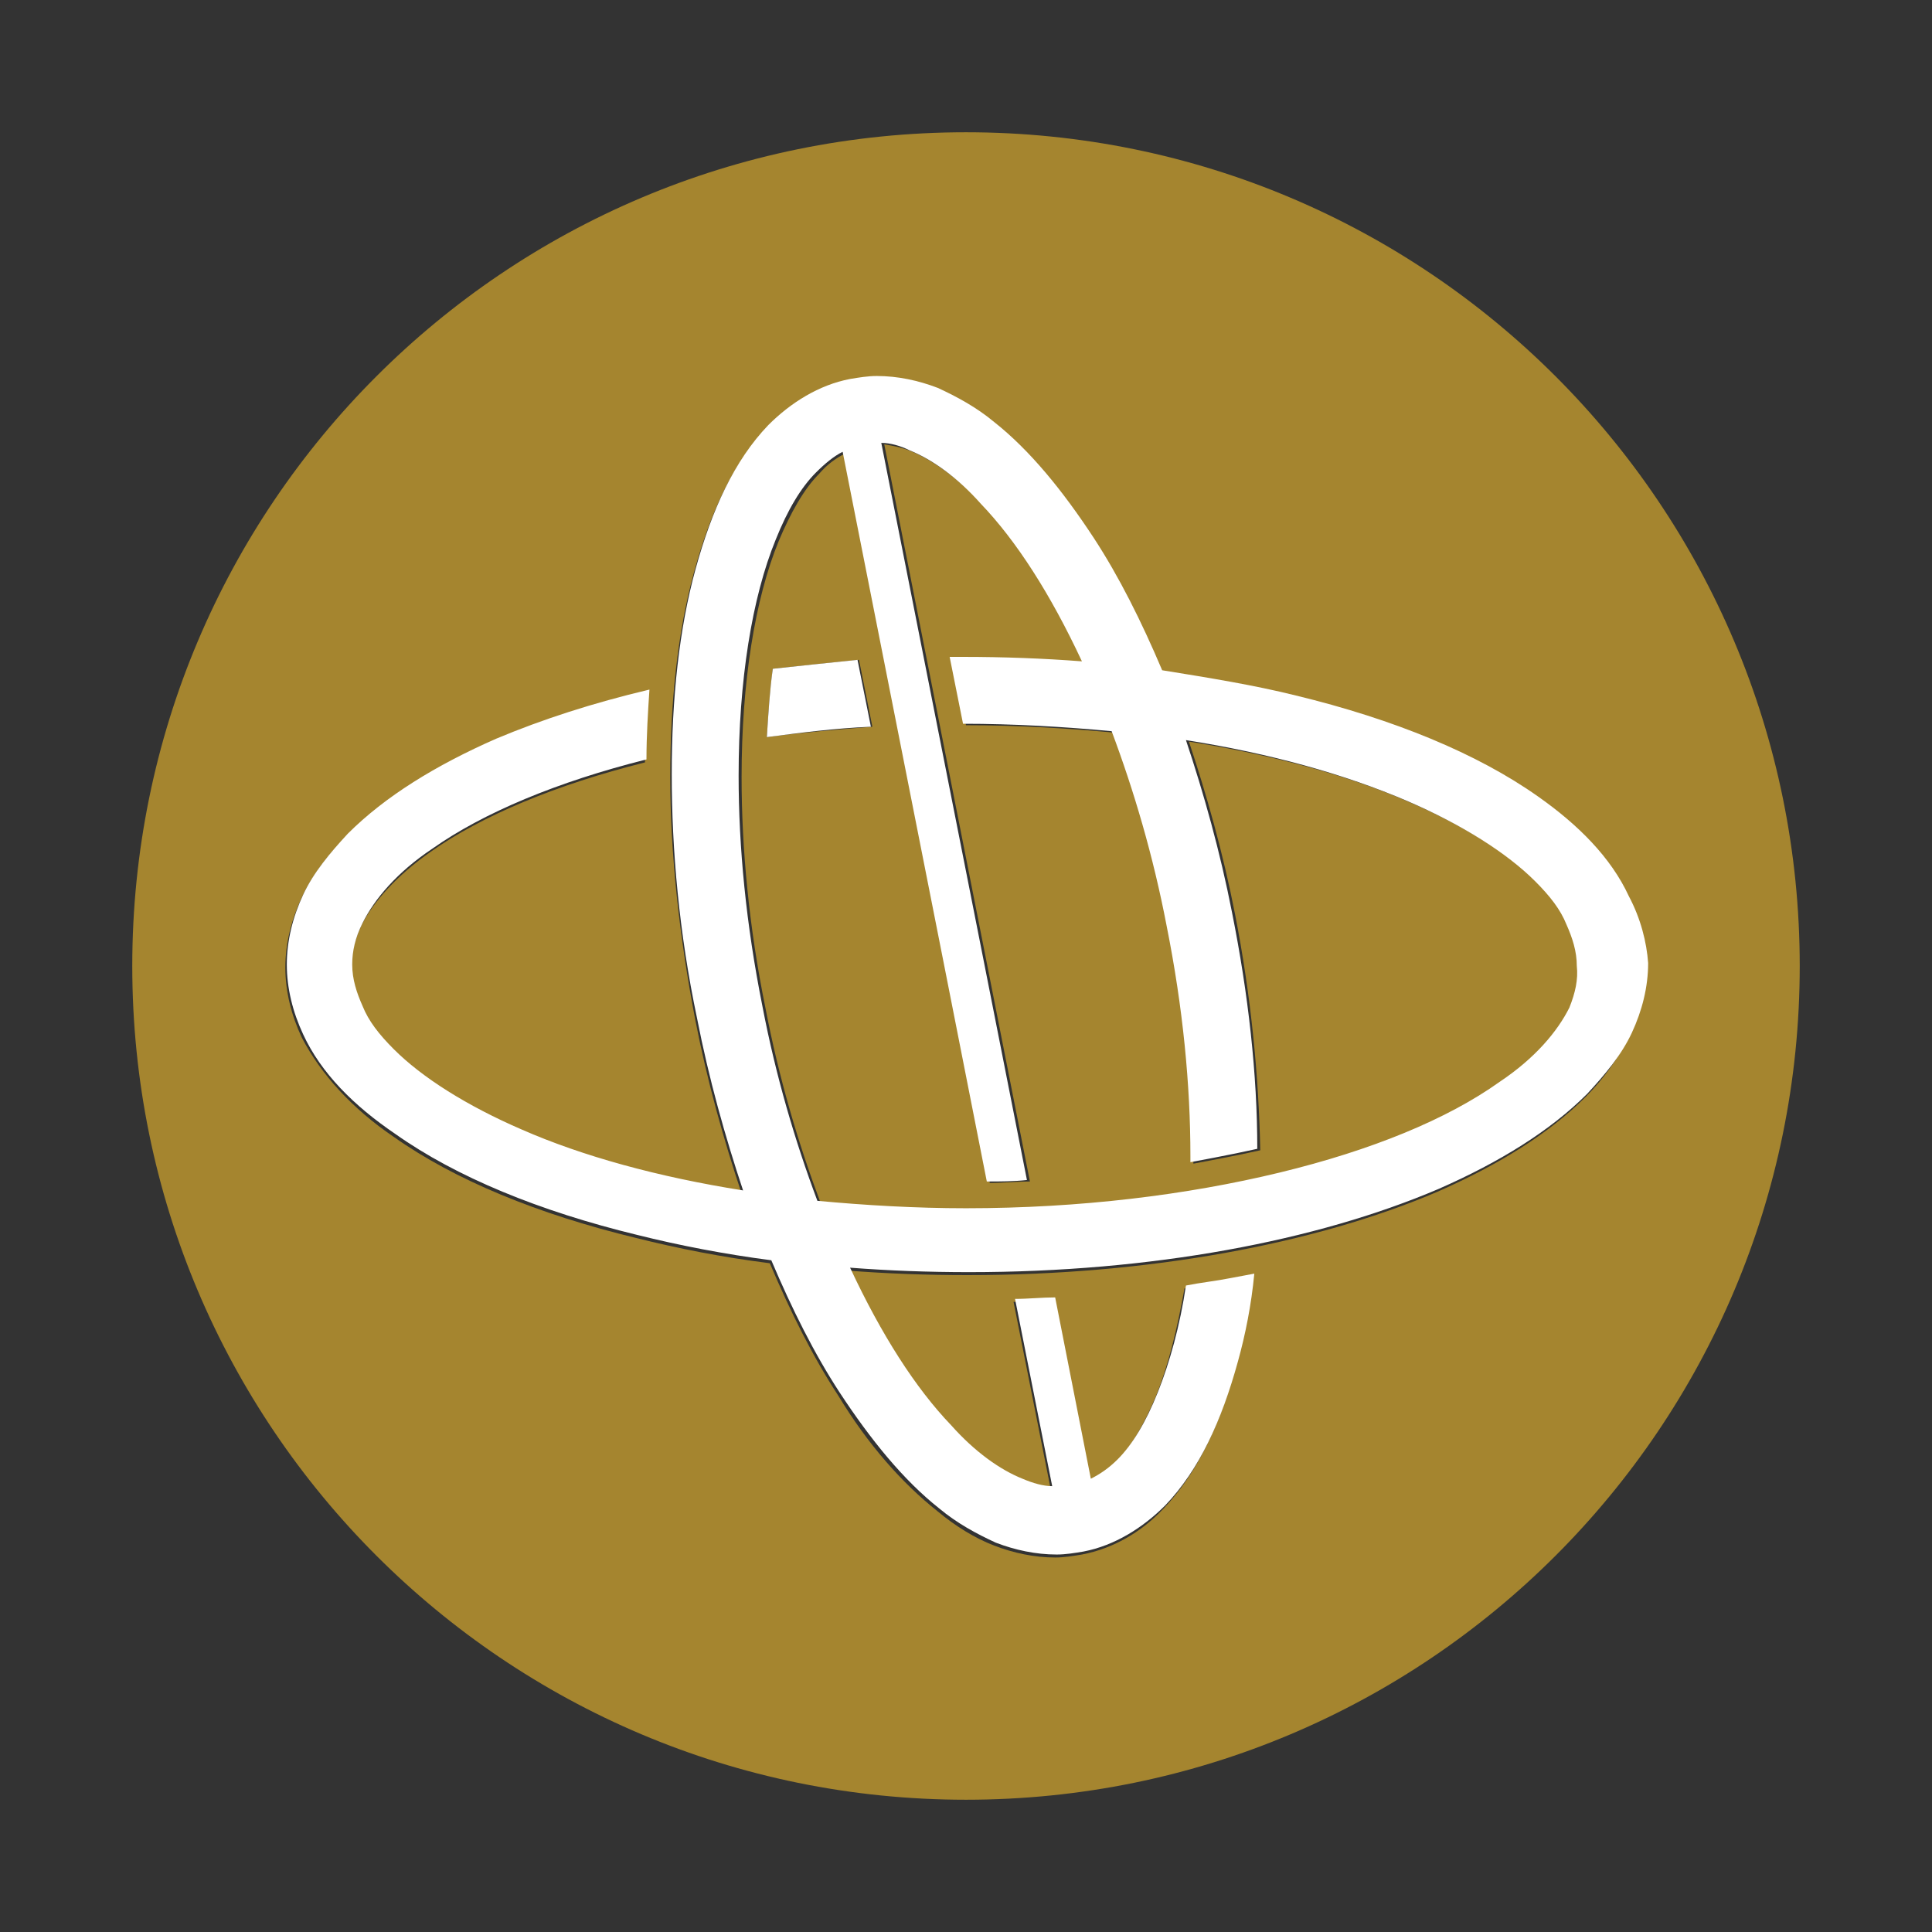 <?xml version='1.0' encoding='utf-8'?>
<!-- Generator: Adobe Illustrator 22.0.1, SVG Export Plug-In . SVG Version: 6.00 Build 0)  -->
<svg version="1.1" xmlns="http://www.w3.org/2000/svg" y="0px" xml:space="preserve" id="Layer_1" style="enable-background:new 0 0 130 130;" viewBox="0 0 130 130" x="0px" xmlns:xlink="http://www.w3.org/1999/xlink">
 <rect x="0" y="0" width="130" height="130" fill="#333333" stroke="none"/>
 <g id="Layer_1_1_"/>
 <g id="Layer_2_1_">
  <g>
   <path fill="#a5852f" fill-opacity="1" d="M103.5,59.4c-1.9-1.9-4.9-3.8-8.6-5.4c-4.1-1.8-9.2-3.2-14.9-4.1c1.2,3.6,2.3,7.5,3.1,11.6c1.1,5.6,1.6,11,1.7,15.9&#xd;&#xa;&#x9;&#x9;&#x9;c-0.5,0.1-0.9,0.2-1.4,0.3c-1,0.2-2,0.4-3.1,0.6c0-0.1,0-0.3,0-0.4c0-4.8-0.5-10.1-1.6-15.5c-0.9-4.7-2.2-9.1-3.7-13.1&#xd;&#xa;&#x9;&#x9;&#x9;c-3.2-0.3-6.5-0.5-10-0.5l-0.9-4.5c0.3,0,0.6,0,0.9,0c2.7,0,5.4,0.1,8,0.3c-2.1-4.4-4.4-8.1-6.8-10.6c-1.7-1.8-3.4-3-4.8-3.6&#xd;&#xa;&#x9;&#x9;&#x9;c-0.7-0.3-1.3-0.4-1.9-0.5l6.9,34.9l2.9,14.7c-0.9,0-1.8,0.1-2.7,0.1l-2.8-14.2l-6.9-34.9c-0.6,0.3-1.2,0.7-1.8,1.4&#xd;&#xa;&#x9;&#x9;&#x9;c-1,1-1.9,2.6-2.7,4.5c-1.6,3.9-2.5,9.5-2.5,15.9c0,4.8,0.5,10.1,1.6,15.5l0,0c0.9,4.7,2.2,9.1,3.7,13.1c3.2,0.3,6.5,0.5,10,0.5&#xd;&#xa;&#x9;&#x9;&#x9;c7.7,0,14.9-0.9,21.1-2.4c6.2-1.5,11.3-3.7,14.8-6.1c2.3-1.6,3.9-3.4,4.7-5c0.4-0.9,0.7-1.8,0.7-2.8c0-0.9-0.2-1.8-0.7-2.8&#xd;&#xa;&#x9;&#x9;&#x9;C105.1,61.3,104.4,60.3,103.5,59.4z M51.6,49.6c0.1-1.6,0.2-3.1,0.4-4.6c1.9-0.2,3.8-0.4,5.8-0.6l0.9,4.5&#xd;&#xa;&#x9;&#x9;&#x9;C56.2,49.1,53.8,49.3,51.6,49.6z"/>
   <path fill="#a5852f" fill-opacity="1" d="M65,8.9C34,8.9,8.9,34,8.9,65c0,31,25.1,56.1,56.1,56.1c31,0,56.1-25.1,56.1-56.1C121.1,34,96,8.9,65,8.9z M106.7,73.8&#xd;&#xa;&#x9;&#x9;&#x9;c-2.5,2.5-5.9,4.6-10,6.4c-8.2,3.5-19.4,5.6-31.6,5.6c-2.7,0-5.4-0.1-8-0.3c2.1,4.4,4.4,8.1,6.8,10.6c1.7,1.8,3.4,3,4.8,3.6&#xd;&#xa;&#x9;&#x9;&#x9;c0.7,0.3,1.4,0.4,2,0.5l-2.5-12.6c0.9,0,1.8-0.1,2.7-0.1l2.4,12.2c0.6-0.3,1.2-0.7,1.8-1.3c1-1,1.9-2.6,2.7-4.5&#xd;&#xa;&#x9;&#x9;&#x9;c0.8-2,1.4-4.4,1.9-7.2c1-0.1,2-0.3,3-0.5c0.6-0.1,1.1-0.2,1.6-0.3c-0.3,2.1-0.6,4.1-1.1,5.9c-1.1,4-2.6,7.3-4.9,9.7&#xd;&#xa;&#x9;&#x9;&#x9;c-1.5,1.6-3.4,2.7-5.5,3.1l0,0c-0.6,0.1-1.2,0.2-1.8,0.2c-1.4,0-2.8-0.3-4.1-0.8c-1.3-0.5-2.6-1.3-3.8-2.3&#xd;&#xa;&#x9;&#x9;&#x9;c-2.4-1.9-4.7-4.5-6.7-7.8c-1.7-2.6-3.2-5.6-4.6-8.9c-3.2-0.4-6.2-1-9-1.7c-6.6-1.6-12.2-3.9-16.3-6.8c-2.8-1.9-4.9-4.2-6.2-6.7&#xd;&#xa;&#x9;&#x9;&#x9;c-0.7-1.5-1.1-3.1-1.1-4.7c0-1.6,0.4-3.2,1.1-4.7c0.7-1.5,1.7-2.8,3-4.1c2.5-2.5,5.9-4.6,10-6.4c3.1-1.3,6.5-2.4,10.3-3.3&#xd;&#xa;&#x9;&#x9;&#x9;c-0.1,1.5-0.2,3.1-0.2,4.7c-6,1.5-11,3.6-14.4,6c-2.3,1.6-3.9,3.4-4.7,5c-0.4,0.9-0.7,1.8-0.7,2.8h0c0,0.9,0.2,1.8,0.7,2.8&#xd;&#xa;&#x9;&#x9;&#x9;c0.5,0.9,1.1,1.9,2.1,2.9c1.9,1.9,4.9,3.8,8.6,5.4c4.1,1.8,9.2,3.2,14.9,4.1c-1.2-3.6-2.3-7.5-3.1-11.6&#xd;&#xa;&#x9;&#x9;&#x9;c-1.1-5.7-1.7-11.3-1.7-16.4c0-5.1,0.5-9.8,1.6-13.8c1.1-4,2.6-7.3,4.9-9.7c1.5-1.6,3.4-2.7,5.5-3.1v0c0.6-0.1,1.2-0.2,1.8-0.2&#xd;&#xa;&#x9;&#x9;&#x9;c1.4,0,2.8,0.3,4.1,0.8c1.3,0.5,2.6,1.3,3.8,2.3c2.4,1.9,4.7,4.5,6.7,7.8c1.7,2.6,3.2,5.6,4.6,8.9c3.2,0.4,6.2,1,9,1.7&#xd;&#xa;&#x9;&#x9;&#x9;c6.6,1.6,12.2,3.9,16.3,6.8c2.8,1.9,4.9,4.2,6.1,6.7c0.7,1.5,1.1,3.1,1.1,4.7c0,1.6-0.4,3.2-1.1,4.7&#xd;&#xa;&#x9;&#x9;&#x9;C108.9,71.2,107.9,72.6,106.7,73.8z"/>
  </g>
  <g>
   <path fill="#FFFFFF" d="M52,45c-0.2,1.4-0.3,3-0.4,4.6c2.3-0.3,4.6-0.6,7-0.7l-0.9-4.5C55.8,44.6,53.8,44.8,52,45z"/>
   <path fill="#FFFFFF" d="M109.6,60.3c-1.2-2.6-3.4-4.8-6.1-6.7c-4.1-2.9-9.7-5.2-16.3-6.8c-2.8-0.7-5.9-1.2-9-1.7&#xd;&#xa;&#x9;&#x9;&#x9;c-1.4-3.3-2.9-6.3-4.6-8.9c-2.1-3.2-4.3-5.9-6.7-7.8c-1.2-1-2.5-1.7-3.8-2.3c-1.3-0.5-2.7-0.8-4.1-0.8c-0.6,0-1.2,0.1-1.8,0.2v0&#xd;&#xa;&#x9;&#x9;&#x9;c-2.1,0.4-4,1.6-5.5,3.1c-2.3,2.4-3.8,5.7-4.9,9.7c-1.1,4-1.6,8.7-1.6,13.8c0,5.1,0.5,10.7,1.7,16.4c0.8,4.1,1.9,8,3.1,11.6&#xd;&#xa;&#x9;&#x9;&#x9;c-5.7-0.9-10.8-2.3-14.9-4.1c-3.7-1.6-6.7-3.5-8.6-5.4c-1-1-1.7-1.9-2.1-2.9c-0.4-0.9-0.7-1.8-0.7-2.8h0c0-0.9,0.2-1.8,0.7-2.8&#xd;&#xa;&#x9;&#x9;&#x9;c0.8-1.6,2.3-3.4,4.7-5c3.4-2.4,8.4-4.5,14.4-6c0-1.6,0.1-3.2,0.2-4.7c-3.8,0.9-7.2,2-10.3,3.3c-4.1,1.8-7.5,3.9-10,6.4&#xd;&#xa;&#x9;&#x9;&#x9;c-1.2,1.3-2.3,2.6-3,4.1c-0.7,1.5-1.1,3.1-1.1,4.7c0,1.6,0.4,3.2,1.1,4.7c1.2,2.6,3.4,4.8,6.2,6.7c4.1,2.9,9.7,5.2,16.3,6.8&#xd;&#xa;&#x9;&#x9;&#x9;c2.8,0.7,5.9,1.3,9,1.7c1.4,3.3,2.9,6.3,4.6,8.9c2.1,3.2,4.3,5.9,6.7,7.8c1.2,1,2.5,1.7,3.8,2.3c1.3,0.5,2.7,0.8,4.1,0.8&#xd;&#xa;&#x9;&#x9;&#x9;c0.6,0,1.2-0.1,1.8-0.2l0,0c2.1-0.4,4-1.6,5.5-3.1c2.3-2.4,3.8-5.7,4.9-9.7c0.5-1.8,0.9-3.8,1.1-5.9c-0.5,0.1-1.1,0.2-1.6,0.3&#xd;&#xa;&#x9;&#x9;&#x9;c-1,0.2-2,0.3-3,0.5c-0.4,2.7-1.1,5.2-1.9,7.2c-0.8,2-1.7,3.5-2.7,4.5c-0.6,0.6-1.2,1-1.8,1.3l-2.4-12.2c-0.9,0-1.8,0.1-2.7,0.1&#xd;&#xa;&#x9;&#x9;&#x9;l2.5,12.6c-0.6,0-1.3-0.2-2-0.5c-1.5-0.6-3.2-1.8-4.8-3.6c-2.4-2.5-4.7-6.1-6.8-10.6c2.6,0.2,5.3,0.3,8,0.3&#xd;&#xa;&#x9;&#x9;&#x9;c12.3,0,23.4-2.1,31.6-5.6c4.1-1.8,7.5-3.9,10-6.4c1.2-1.3,2.3-2.6,3-4.1c0.7-1.5,1.1-3.1,1.1-4.7&#xd;&#xa;&#x9;&#x9;&#x9;C110.8,63.4,110.4,61.8,109.6,60.3z M105.6,67.8c-0.8,1.6-2.3,3.4-4.7,5c-3.5,2.5-8.6,4.6-14.8,6.1c-6.2,1.5-13.4,2.4-21.1,2.4&#xd;&#xa;&#x9;&#x9;&#x9;c-3.4,0-6.8-0.2-10-0.5c-1.5-4-2.8-8.4-3.7-13.1l0,0c-1.1-5.5-1.6-10.7-1.6-15.5c0-6.4,0.9-12,2.5-15.9c0.8-2,1.7-3.5,2.7-4.5&#xd;&#xa;&#x9;&#x9;&#x9;c0.6-0.6,1.2-1.1,1.8-1.4l6.9,34.9l2.8,14.2c0.9,0,1.8,0,2.7-0.1l-2.9-14.7l-6.9-34.9c0.6,0,1.3,0.2,1.9,0.5&#xd;&#xa;&#x9;&#x9;&#x9;c1.5,0.6,3.2,1.8,4.8,3.6c2.4,2.5,4.7,6.1,6.8,10.6c-2.6-0.2-5.3-0.3-8-0.3c-0.3,0-0.6,0-0.9,0l0.9,4.5c3.4,0,6.8,0.2,10,0.5&#xd;&#xa;&#x9;&#x9;&#x9;c1.5,4,2.8,8.4,3.7,13.1c1.1,5.5,1.6,10.7,1.6,15.5c0,0.2,0,0.3,0,0.4c1.1-0.2,2.1-0.4,3.1-0.6c0.5-0.1,0.9-0.2,1.4-0.3&#xd;&#xa;&#x9;&#x9;&#x9;c0-5-0.6-10.4-1.7-15.9c-0.8-4.1-1.9-8-3.1-11.6c5.7,0.9,10.7,2.3,14.9,4.1c3.7,1.6,6.7,3.5,8.6,5.4c1,1,1.7,1.9,2.1,2.9&#xd;&#xa;&#x9;&#x9;&#x9;c0.4,0.9,0.7,1.8,0.7,2.8C106.2,65.9,106,66.8,105.6,67.8z"/>
  </g>
 </g>
</svg>
